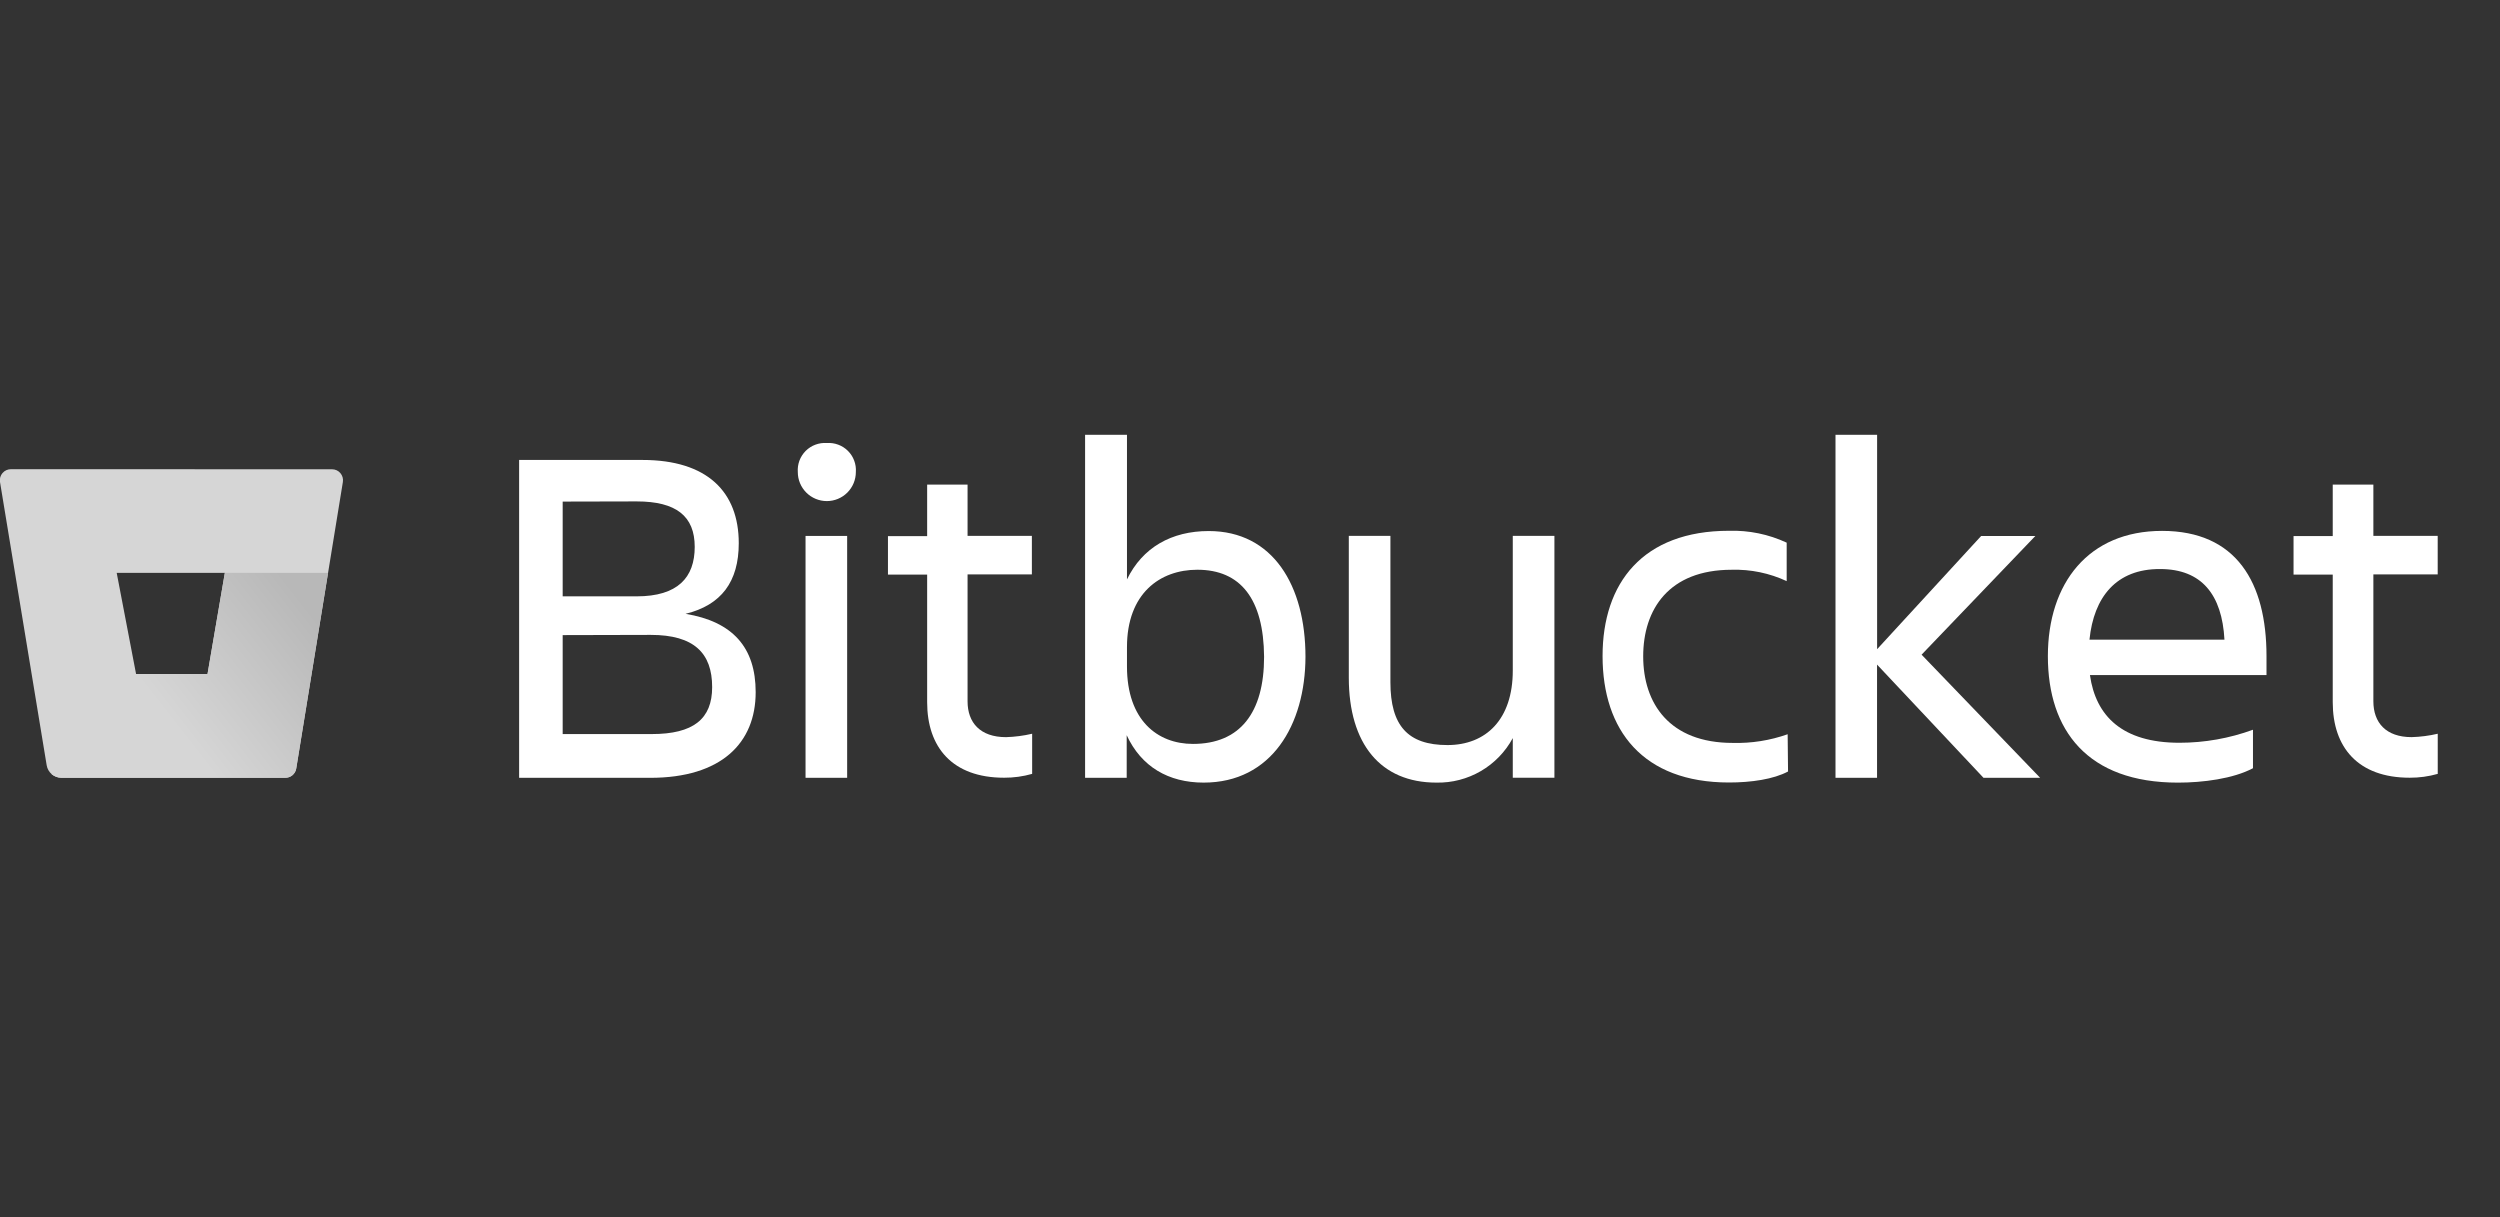 <svg width="115" height="56" viewBox="0 0 115 56" fill="none" xmlns="http://www.w3.org/2000/svg">
<rect x="0" y="0" width="115" height="56" fill="#333333" stroke="none"/>
<g clip-path="url(#clip0_6435_30136)">
<path d="M29.555 21.158C32.536 21.158 33.983 22.628 33.983 24.987C33.983 26.757 33.181 27.834 31.535 28.236C33.694 28.593 34.761 29.771 34.761 31.84C34.761 34.177 33.181 35.78 29.911 35.78H23.88V21.158H29.555ZM25.883 23.073V27.432H29.287C31.178 27.432 31.957 26.565 31.957 25.156C31.957 23.748 31.112 23.065 29.287 23.065L25.883 23.073ZM25.883 29.215V33.767H29.977C31.891 33.767 32.759 33.077 32.759 31.607C32.759 30.05 31.934 29.205 29.934 29.205L25.883 29.215Z" fill="white"/>
<path d="M38.034 20.379C38.212 20.366 38.392 20.392 38.559 20.455C38.727 20.517 38.88 20.615 39.006 20.742C39.133 20.869 39.231 21.021 39.293 21.189C39.356 21.357 39.382 21.536 39.369 21.715C39.369 22.069 39.228 22.408 38.978 22.659C38.727 22.909 38.388 23.05 38.034 23.05C37.68 23.05 37.34 22.909 37.09 22.659C36.839 22.408 36.699 22.069 36.699 21.715C36.686 21.536 36.712 21.357 36.774 21.189C36.837 21.021 36.935 20.869 37.061 20.742C37.188 20.615 37.34 20.517 37.508 20.455C37.676 20.392 37.855 20.366 38.034 20.379ZM37.055 24.653H38.969V35.78H37.055V24.653Z" fill="white"/>
<path d="M46.278 33.909C46.682 33.897 47.085 33.844 47.479 33.752V35.598C47.059 35.718 46.625 35.777 46.189 35.775C43.807 35.775 42.649 34.374 42.649 32.303V26.431H40.846V24.661H42.649V22.291H44.508V24.651H47.466V26.421H44.508V32.262C44.508 33.241 45.087 33.909 46.278 33.909Z" fill="white"/>
<path d="M55.369 36C53.745 36 52.498 35.267 51.828 33.82V35.778H49.914V20H51.841V26.653C52.554 25.184 53.889 24.428 55.601 24.428C58.56 24.428 60.052 26.942 60.052 30.214C60.042 33.352 58.484 36 55.369 36ZM55.078 26.208C53.358 26.208 51.841 27.298 51.841 29.769V30.659C51.841 33.13 53.242 34.22 54.876 34.22C57.035 34.22 58.148 32.796 58.148 30.214C58.128 27.544 57.061 26.208 55.078 26.208Z" fill="white"/>
<path d="M62.045 24.651H63.959V31.38C63.959 33.383 64.761 34.273 66.584 34.273C68.354 34.273 69.588 33.094 69.588 30.846V24.651H71.503V35.777H69.588V33.952C69.248 34.583 68.739 35.109 68.119 35.47C67.499 35.831 66.791 36.015 66.073 36C63.514 36 62.045 34.23 62.045 31.17V24.651Z" fill="white"/>
<path d="M82.25 35.489C81.582 35.846 80.558 35.995 79.534 35.995C75.574 35.995 73.718 33.593 73.718 30.179C73.718 26.818 75.564 24.416 79.534 24.416C80.449 24.389 81.357 24.576 82.187 24.962V26.732C81.396 26.363 80.53 26.184 79.658 26.209C76.765 26.209 75.587 28.032 75.587 30.192C75.587 32.351 76.788 34.174 79.704 34.174C80.564 34.197 81.421 34.062 82.232 33.775L82.25 35.489Z" fill="white"/>
<path d="M84.433 35.778V20H86.347V29.863L91.132 24.656H93.625L88.393 30.115L93.845 35.778H91.24L86.344 30.571V35.778H84.433Z" fill="white"/>
<path d="M100.188 36.001C96.025 36.001 94.202 33.598 94.202 30.184C94.202 26.823 96.071 24.421 99.455 24.421C102.881 24.421 104.259 26.803 104.259 30.184V31.052H96.137C96.405 32.943 97.629 34.167 100.254 34.167C101.408 34.167 102.553 33.964 103.637 33.568V35.338C102.724 35.824 101.323 36.001 100.188 36.001ZM96.117 29.425H102.325C102.214 27.357 101.278 26.176 99.366 26.176C97.338 26.166 96.316 27.478 96.117 29.413V29.425Z" fill="white"/>
<path d="M110.935 33.908C111.34 33.897 111.742 33.844 112.136 33.752V35.598C111.717 35.718 111.282 35.777 110.846 35.775C108.464 35.775 107.306 34.374 107.306 32.303V26.431H105.503V24.66H107.306V22.291H109.175V24.65H112.134V26.421H109.175V32.262C109.177 33.241 109.751 33.908 110.935 33.908Z" fill="white"/>
<path d="M0.505 21.583C0.432 21.582 0.359 21.597 0.291 21.628C0.224 21.658 0.164 21.703 0.116 21.759C0.068 21.814 0.032 21.88 0.012 21.951C-0.008 22.022 -0.012 22.097 -0 22.17L2.147 35.203C2.173 35.363 2.256 35.508 2.379 35.613C2.502 35.718 2.658 35.776 2.819 35.778H13.119C13.241 35.779 13.358 35.737 13.451 35.659C13.544 35.581 13.606 35.472 13.625 35.353L15.772 22.172C15.784 22.099 15.78 22.025 15.76 21.954C15.739 21.883 15.704 21.817 15.656 21.761C15.608 21.705 15.548 21.66 15.481 21.63C15.413 21.6 15.34 21.585 15.266 21.586L0.505 21.583ZM9.546 31.003H6.259L5.368 26.352H10.343L9.546 31.003Z" fill="#D6D6D6"/>
<path d="M15.089 26.352H10.343L9.546 31.003H6.259L2.377 35.611C2.5 35.717 2.657 35.776 2.82 35.777H13.122C13.243 35.779 13.361 35.737 13.454 35.659C13.547 35.581 13.608 35.472 13.628 35.353L15.089 26.352Z" fill="url(#paint0_linear_6435_30136)"/>
</g>
<defs>
<linearGradient id="paint0_linear_6435_30136" x1="16.187" y1="27.655" x2="8.342" y2="33.777" gradientUnits="userSpaceOnUse">
<stop offset="0.18" stop-color="#B8B8B8"/>
<stop offset="1" stop-color="#D6D6D6"/>
</linearGradient>
<clipPath id="clip0_6435_30136">
<rect width="112.137" height="16" fill="white" transform="translate(0 20)"/>
</clipPath>
</defs>
</svg>
